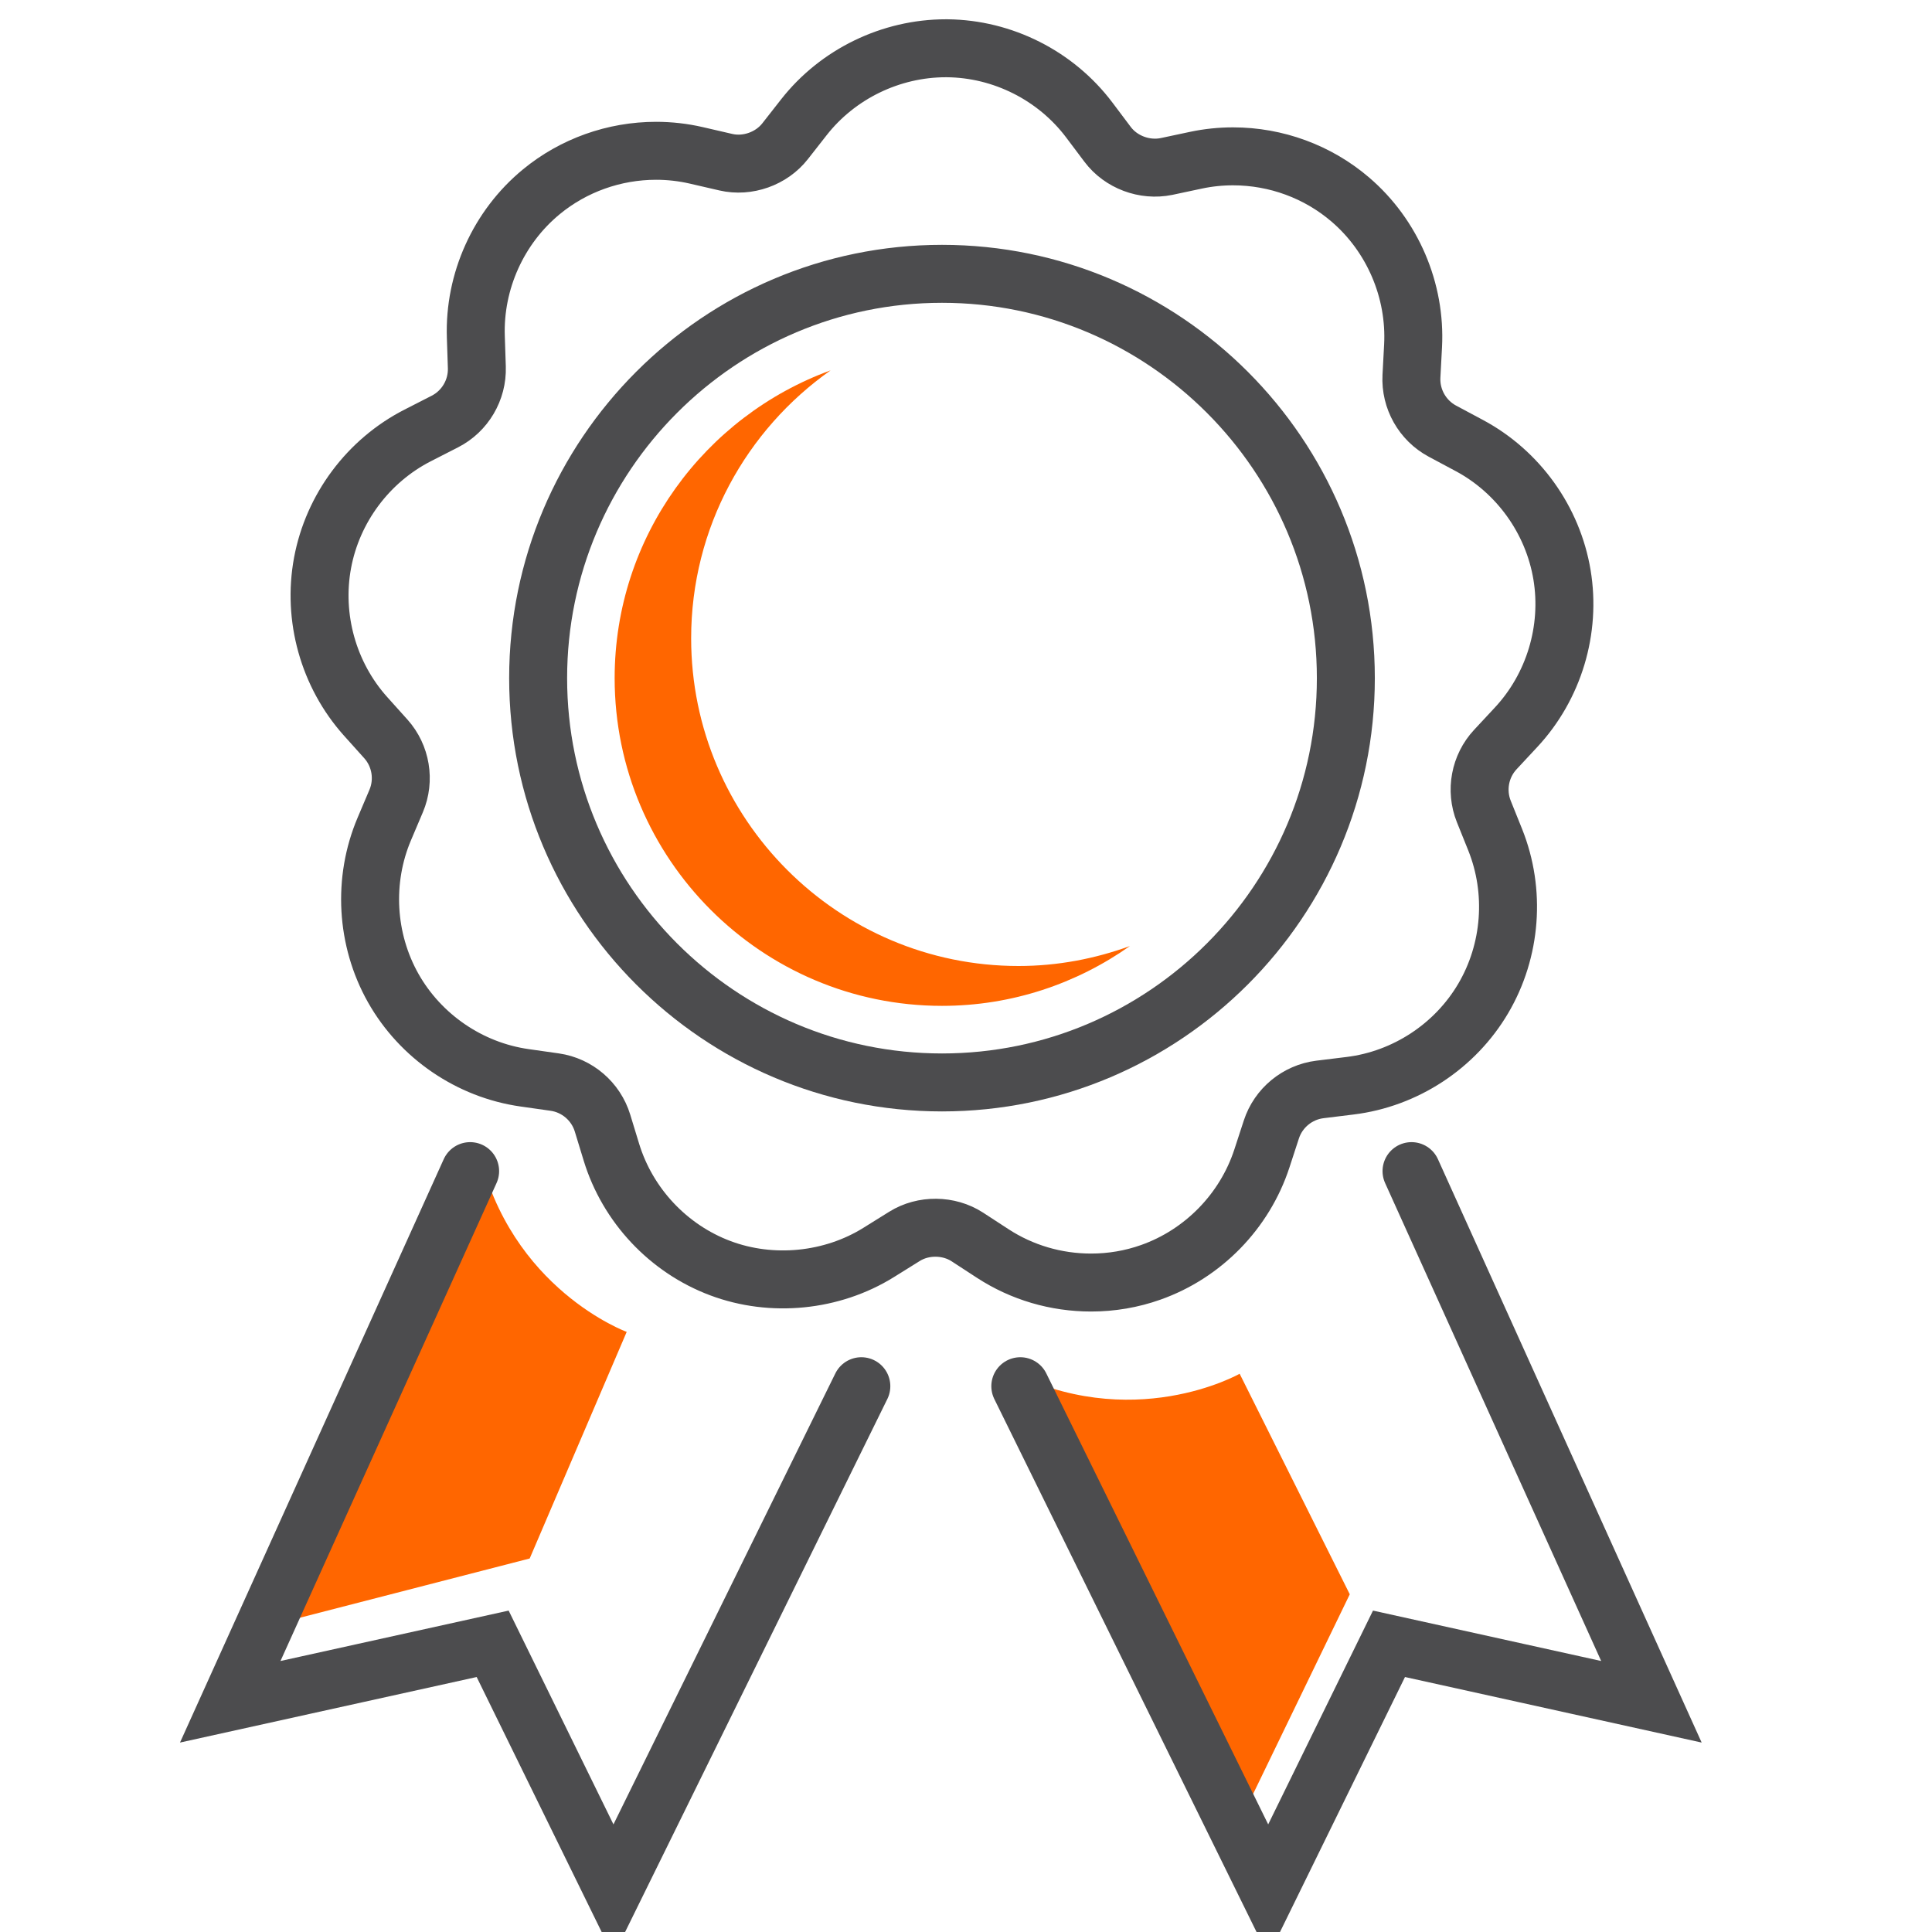 <?xml version="1.0" encoding="utf-8"?>
<!-- Generator: Adobe Illustrator 16.0.0, SVG Export Plug-In . SVG Version: 6.00 Build 0)  -->
<!DOCTYPE svg PUBLIC "-//W3C//DTD SVG 1.1//EN" "http://www.w3.org/Graphics/SVG/1.1/DTD/svg11.dtd">
<svg version="1.1" id="Layer_1" xmlns="http://www.w3.org/2000/svg" xmlns:xlink="http://www.w3.org/1999/xlink" x="0px" y="0px"
	 width="100px" height="100px" viewBox="0 0 100 100" enable-background="new 0 0 100 100" xml:space="preserve">
<path fill="#FF6600" d="M13.667,84.212l13.75-3.545l5.021-11.729c0,0-6.044-2.206-7.663-9.425L13.667,84.212z"/>
<path fill="#FF6600" d="M63.676,95.3l6.188-12.78l-5.7-11.415c0,0-5.591,3.183-12.145-0.25L63.676,95.3z"/>
<g>
	<defs>
		<path id="SVGID_1_" d="M199.46,1023.131l-12.688-26.18c-0.657,0.221-1.337,0.38-2.033,0.466l-1.528,0.188l11.948,24.653
			c-3.687-0.739-6.34-1.426-10.29-2.622c-1.093-0.328-2.317,0.267-2.734,1.327c-1.484,3.778-2.587,6.281-4.316,9.709l-10.676-22.028
			c-1.178-0.276-2.302-0.749-3.324-1.413l-1.494-0.972c-0.094-0.062-0.193-0.11-0.293-0.161l13.813,28.502
			c0.39,0.803,1.101,1.289,1.902,1.301h0.029c0.795,0,1.515-0.471,1.928-1.265c2.352-4.513,3.617-7.229,5.255-11.326
			c4.32,1.281,7.23,1.965,12.145,2.88c0.89,0.166,1.711-0.119,2.2-0.76C199.79,1024.792,199.848,1023.934,199.46,1023.131"/>
	</defs>
	<clipPath id="SVGID_2_">
		<use xlink:href="#SVGID_1_"  overflow="visible"/>
	</clipPath>
	<g clip-path="url(#SVGID_2_)">
		<defs>
			<rect id="SVGID_3_" x="-1034" y="-2019" width="1920" height="4002"/>
		</defs>
		<clipPath id="SVGID_4_">
			<use xlink:href="#SVGID_3_"  overflow="visible"/>
		</clipPath>
	</g>
</g>
<g>
	<defs>
		<path id="SVGID_5_" d="M158.675,1006.224l-1.513,0.942c-0.755,0.47-1.565,0.834-2.408,1.099l-10.857,22.407
			c-1.73-3.427-2.832-5.93-4.316-9.708c-0.34-0.864-1.214-1.418-2.114-1.418c-0.208,0-0.416,0.029-0.62,0.091
			c-3.951,1.195-6.604,1.882-10.291,2.621l12.096-24.955c-0.148-0.043-0.299-0.077-0.452-0.099l-1.765-0.252
			c-0.459-0.065-0.909-0.165-1.352-0.289l-12.828,26.467c-0.388,0.803-0.33,1.663,0.156,2.299c0.488,0.642,1.309,0.926,2.2,0.761
			c4.914-0.914,7.824-1.599,12.146-2.881c1.639,4.102,2.904,6.816,5.254,11.327c0.413,0.795,1.133,1.265,1.928,1.265h0.029
			c0.803-0.012,1.514-0.498,1.902-1.301l13.968-28.821C159.425,1005.856,159.029,1006.002,158.675,1006.224"/>
	</defs>
	<clipPath id="SVGID_6_">
		<use xlink:href="#SVGID_5_"  overflow="visible"/>
	</clipPath>
	<g clip-path="url(#SVGID_6_)">
		<defs>
			<rect id="SVGID_7_" x="-1034" y="-2019" width="1920" height="4002"/>
		</defs>
		<clipPath id="SVGID_8_">
			<use xlink:href="#SVGID_7_"  overflow="visible"/>
		</clipPath>
	</g>
</g>
<g>
	<defs>
		<path id="SVGID_9_" d="M169.18,1005.219c-1.961,0-3.857-0.559-5.484-1.616l-1.427-0.93c-1.033-0.67-2.457-0.687-3.505-0.032
			l-1.443,0.899c-2.607,1.623-5.959,1.958-8.834,0.879c-2.902-1.089-5.174-3.51-6.08-6.477l-0.497-1.627
			c-0.37-1.208-1.415-2.104-2.665-2.283l-1.684-0.239c-3.064-0.436-5.806-2.309-7.33-5.009c-1.523-2.702-1.71-6.021-0.5-8.876
			l0.665-1.566c0.493-1.163,0.267-2.522-0.575-3.462l-1.137-1.267c-2.068-2.31-2.965-5.508-2.397-8.557s2.554-5.709,5.314-7.117
			l1.514-0.773c1.126-0.574,1.825-1.761,1.784-3.023l-0.057-1.701c-0.103-3.101,1.264-6.128,3.657-8.098
			c1.791-1.476,4.065-2.287,6.403-2.287c0.754,0,1.507,0.086,2.237,0.254l1.657,0.384c1.207,0.278,2.543-0.194,3.306-1.169
			l1.05-1.341c1.889-2.41,4.85-3.85,7.922-3.85h0.075c3.103,0.03,6.063,1.526,7.929,4.003l1.023,1.36
			c0.746,0.992,2.063,1.485,3.286,1.233l1.659-0.353c0.673-0.142,1.363-0.214,2.054-0.214c2.406,0,4.733,0.856,6.549,2.412
			c2.354,2.018,3.663,5.07,3.501,8.168l-0.09,1.697c-0.065,1.263,0.611,2.463,1.725,3.059l1.499,0.803
			c2.733,1.459,4.669,4.158,5.178,7.218c0.509,3.061-0.449,6.241-2.562,8.509l-1.159,1.244c-0.86,0.925-1.113,2.28-0.643,3.453
			l0.635,1.578c1.155,2.879,0.905,6.191-0.67,8.862c-1.574,2.671-4.351,4.491-7.427,4.868l-1.687,0.207
			c-1.252,0.155-2.315,1.03-2.708,2.231l-0.528,1.618c-0.962,2.948-3.28,5.324-6.202,6.357
			C171.443,1005.028,170.322,1005.219,169.18,1005.219 M160.488,998.698c1.305,0,2.57,0.374,3.658,1.079l1.428,0.93
			c1.686,1.096,3.889,1.359,5.787,0.688c1.919-0.678,3.441-2.238,4.073-4.175l0.529-1.617c0.805-2.468,2.989-4.267,5.564-4.586
			l1.688-0.207c2.02-0.247,3.842-1.442,4.876-3.196s1.198-3.93,0.439-5.82l-0.634-1.578c-0.967-2.41-0.449-5.194,1.32-7.094
			l1.159-1.246c1.388-1.488,2.017-3.576,1.683-5.584c-0.335-2.012-1.604-3.784-3.399-4.743l-1.501-0.802
			c-2.287-1.224-3.679-3.689-3.543-6.282l0.09-1.699c0.105-2.034-0.754-4.04-2.3-5.364c-1.531-1.311-3.673-1.859-5.647-1.443
			l-1.662,0.352c-2.523,0.529-5.213-0.49-6.75-2.533l-1.023-1.359c-1.225-1.627-3.17-2.609-5.205-2.629
			c-2.066,0-4.014,0.945-5.254,2.528l-1.049,1.339c-1.262,1.611-3.24,2.574-5.294,2.574c-0.505,0-1.011-0.057-1.502-0.171
			l-1.657-0.384c-1.957-0.449-4.121,0.058-5.674,1.336c-1.571,1.293-2.469,3.281-2.401,5.316l0.057,1.701
			c0.086,2.597-1.353,5.036-3.665,6.214l-1.514,0.772c-1.812,0.926-3.117,2.672-3.49,4.675c-0.372,2.002,0.217,4.103,1.575,5.619
			l1.135,1.267c1.733,1.933,2.197,4.727,1.184,7.117l-0.664,1.566c-0.796,1.875-0.673,4.053,0.327,5.828
			c1.002,1.773,2.801,3.003,4.813,3.289l1.685,0.24c2.568,0.366,4.718,2.208,5.477,4.69l0.497,1.627
			c0.595,1.949,2.087,3.539,3.992,4.254c1.884,0.708,4.095,0.486,5.802-0.577l1.442-0.899
			C158.002,999.048,159.229,998.698,160.488,998.698"/>
	</defs>
	<clipPath id="SVGID_10_">
		<use xlink:href="#SVGID_9_"  overflow="visible"/>
	</clipPath>
	<g clip-path="url(#SVGID_10_)">
		<defs>
			<rect id="SVGID_11_" x="-1034" y="-2019" width="1920" height="4002"/>
		</defs>
		<clipPath id="SVGID_12_">
			<use xlink:href="#SVGID_11_"  overflow="visible"/>
		</clipPath>
	</g>
</g>
<g>
	<defs>
		<path id="SVGID_13_" d="M160.857,995.813c-13.428,0-24.353-10.937-24.353-24.378c0-13.443,10.925-24.38,24.353-24.38
			s24.352,10.937,24.352,24.38C185.209,984.877,174.285,995.813,160.857,995.813 M160.857,950.508
			c-11.526,0-20.904,9.389-20.904,20.928c0,11.537,9.378,20.926,20.904,20.926s20.903-9.389,20.903-20.926
			C181.761,959.896,172.384,950.508,160.857,950.508"/>
	</defs>
	<clipPath id="SVGID_14_">
		<use xlink:href="#SVGID_13_"  overflow="visible"/>
	</clipPath>
	<g clip-path="url(#SVGID_14_)">
		<defs>
			<rect id="SVGID_15_" x="-1034" y="-2019" width="1920" height="4002"/>
		</defs>
		<clipPath id="SVGID_16_">
			<use xlink:href="#SVGID_15_"  overflow="visible"/>
		</clipPath>
	</g>
</g>
<path fill-rule="evenodd" clip-rule="evenodd" fill="none" stroke="#4C4C4E" stroke-width="3" stroke-linecap="round" stroke-miterlimit="10" d="
	M56.476,66.384c-1.818,0-3.577-0.518-5.086-1.499l-1.323-0.862c-0.958-0.621-2.278-0.637-3.25-0.029l-1.339,0.834
	c-2.418,1.505-5.526,1.815-8.192,0.814c-2.692-1.01-4.799-3.255-5.64-6.006l-0.461-1.509c-0.343-1.12-1.312-1.952-2.472-2.118
	l-1.561-0.222c-2.843-0.403-5.385-2.141-6.799-4.645c-1.412-2.507-1.585-5.584-0.463-8.232l0.616-1.452
	c0.458-1.079,0.247-2.34-0.533-3.211l-1.055-1.175c-1.918-2.142-2.749-5.107-2.223-7.936c0.525-2.827,2.368-5.295,4.929-6.601
	l1.403-0.717c1.044-0.533,1.692-1.633,1.654-2.805l-0.052-1.577c-0.096-2.876,1.172-5.684,3.392-7.51
	c1.661-1.369,3.771-2.121,5.938-2.121c0.699,0,1.397,0.079,2.075,0.235l1.536,0.355c1.12,0.259,2.358-0.18,3.066-1.084l0.974-1.243
	c1.751-2.235,4.497-3.57,7.347-3.57h0.069c2.878,0.028,5.624,1.416,7.354,3.712l0.949,1.262c0.691,0.921,1.914,1.378,3.048,1.145
	l1.538-0.327c0.624-0.132,1.265-0.198,1.905-0.198c2.231,0,4.39,0.794,6.073,2.237c2.184,1.871,3.397,4.702,3.247,7.574
	l-0.084,1.574c-0.061,1.171,0.567,2.284,1.6,2.837l1.391,0.744c2.535,1.354,4.33,3.856,4.802,6.694s-0.417,5.788-2.377,7.891
	l-1.074,1.154c-0.799,0.857-1.033,2.114-0.597,3.202l0.589,1.464c1.071,2.67,0.84,5.742-0.621,8.219
	c-1.46,2.478-4.035,4.165-6.888,4.515l-1.564,0.192c-1.161,0.144-2.147,0.955-2.511,2.069l-0.49,1.501
	c-0.893,2.734-3.042,4.938-5.752,5.896C58.575,66.207,57.535,66.384,56.476,66.384"/>
<path fill-rule="evenodd" clip-rule="evenodd" fill="none" stroke="#4C4C4E" stroke-width="3" stroke-linecap="round" stroke-miterlimit="10" d="
	M48.758,14.173c-11.526,0-20.904,9.389-20.904,20.928c0,11.537,9.378,20.926,20.904,20.926s20.903-9.389,20.903-20.926
	C69.661,23.562,60.284,14.173,48.758,14.173"/>
<path fill-rule="evenodd" clip-rule="evenodd" fill="#FF6600" d="M52.718,50c-9.343,0-16.944-7.61-16.944-16.962
	c0-5.729,2.859-10.795,7.218-13.868c-6.508,2.37-11.178,8.606-11.178,15.931c0,9.352,7.602,16.962,16.944,16.962
	c3.62,0,6.971-1.152,9.727-3.096C56.682,49.623,54.745,50,52.718,50z"/>
<polyline fill="none" stroke="#4C4C4E" stroke-width="3" stroke-linecap="round" stroke-miterlimit="10" points="24.334,60.617 
	11.917,88.084 25.5,85.083 31.75,97.833 44.583,71.75 "/>
<polyline fill="none" stroke="#4C4C4E" stroke-width="3" stroke-linecap="round" stroke-miterlimit="10" points="73.06,60.617 
	85.477,88.084 71.894,85.083 65.644,97.833 52.811,71.75 "/>
</svg>
